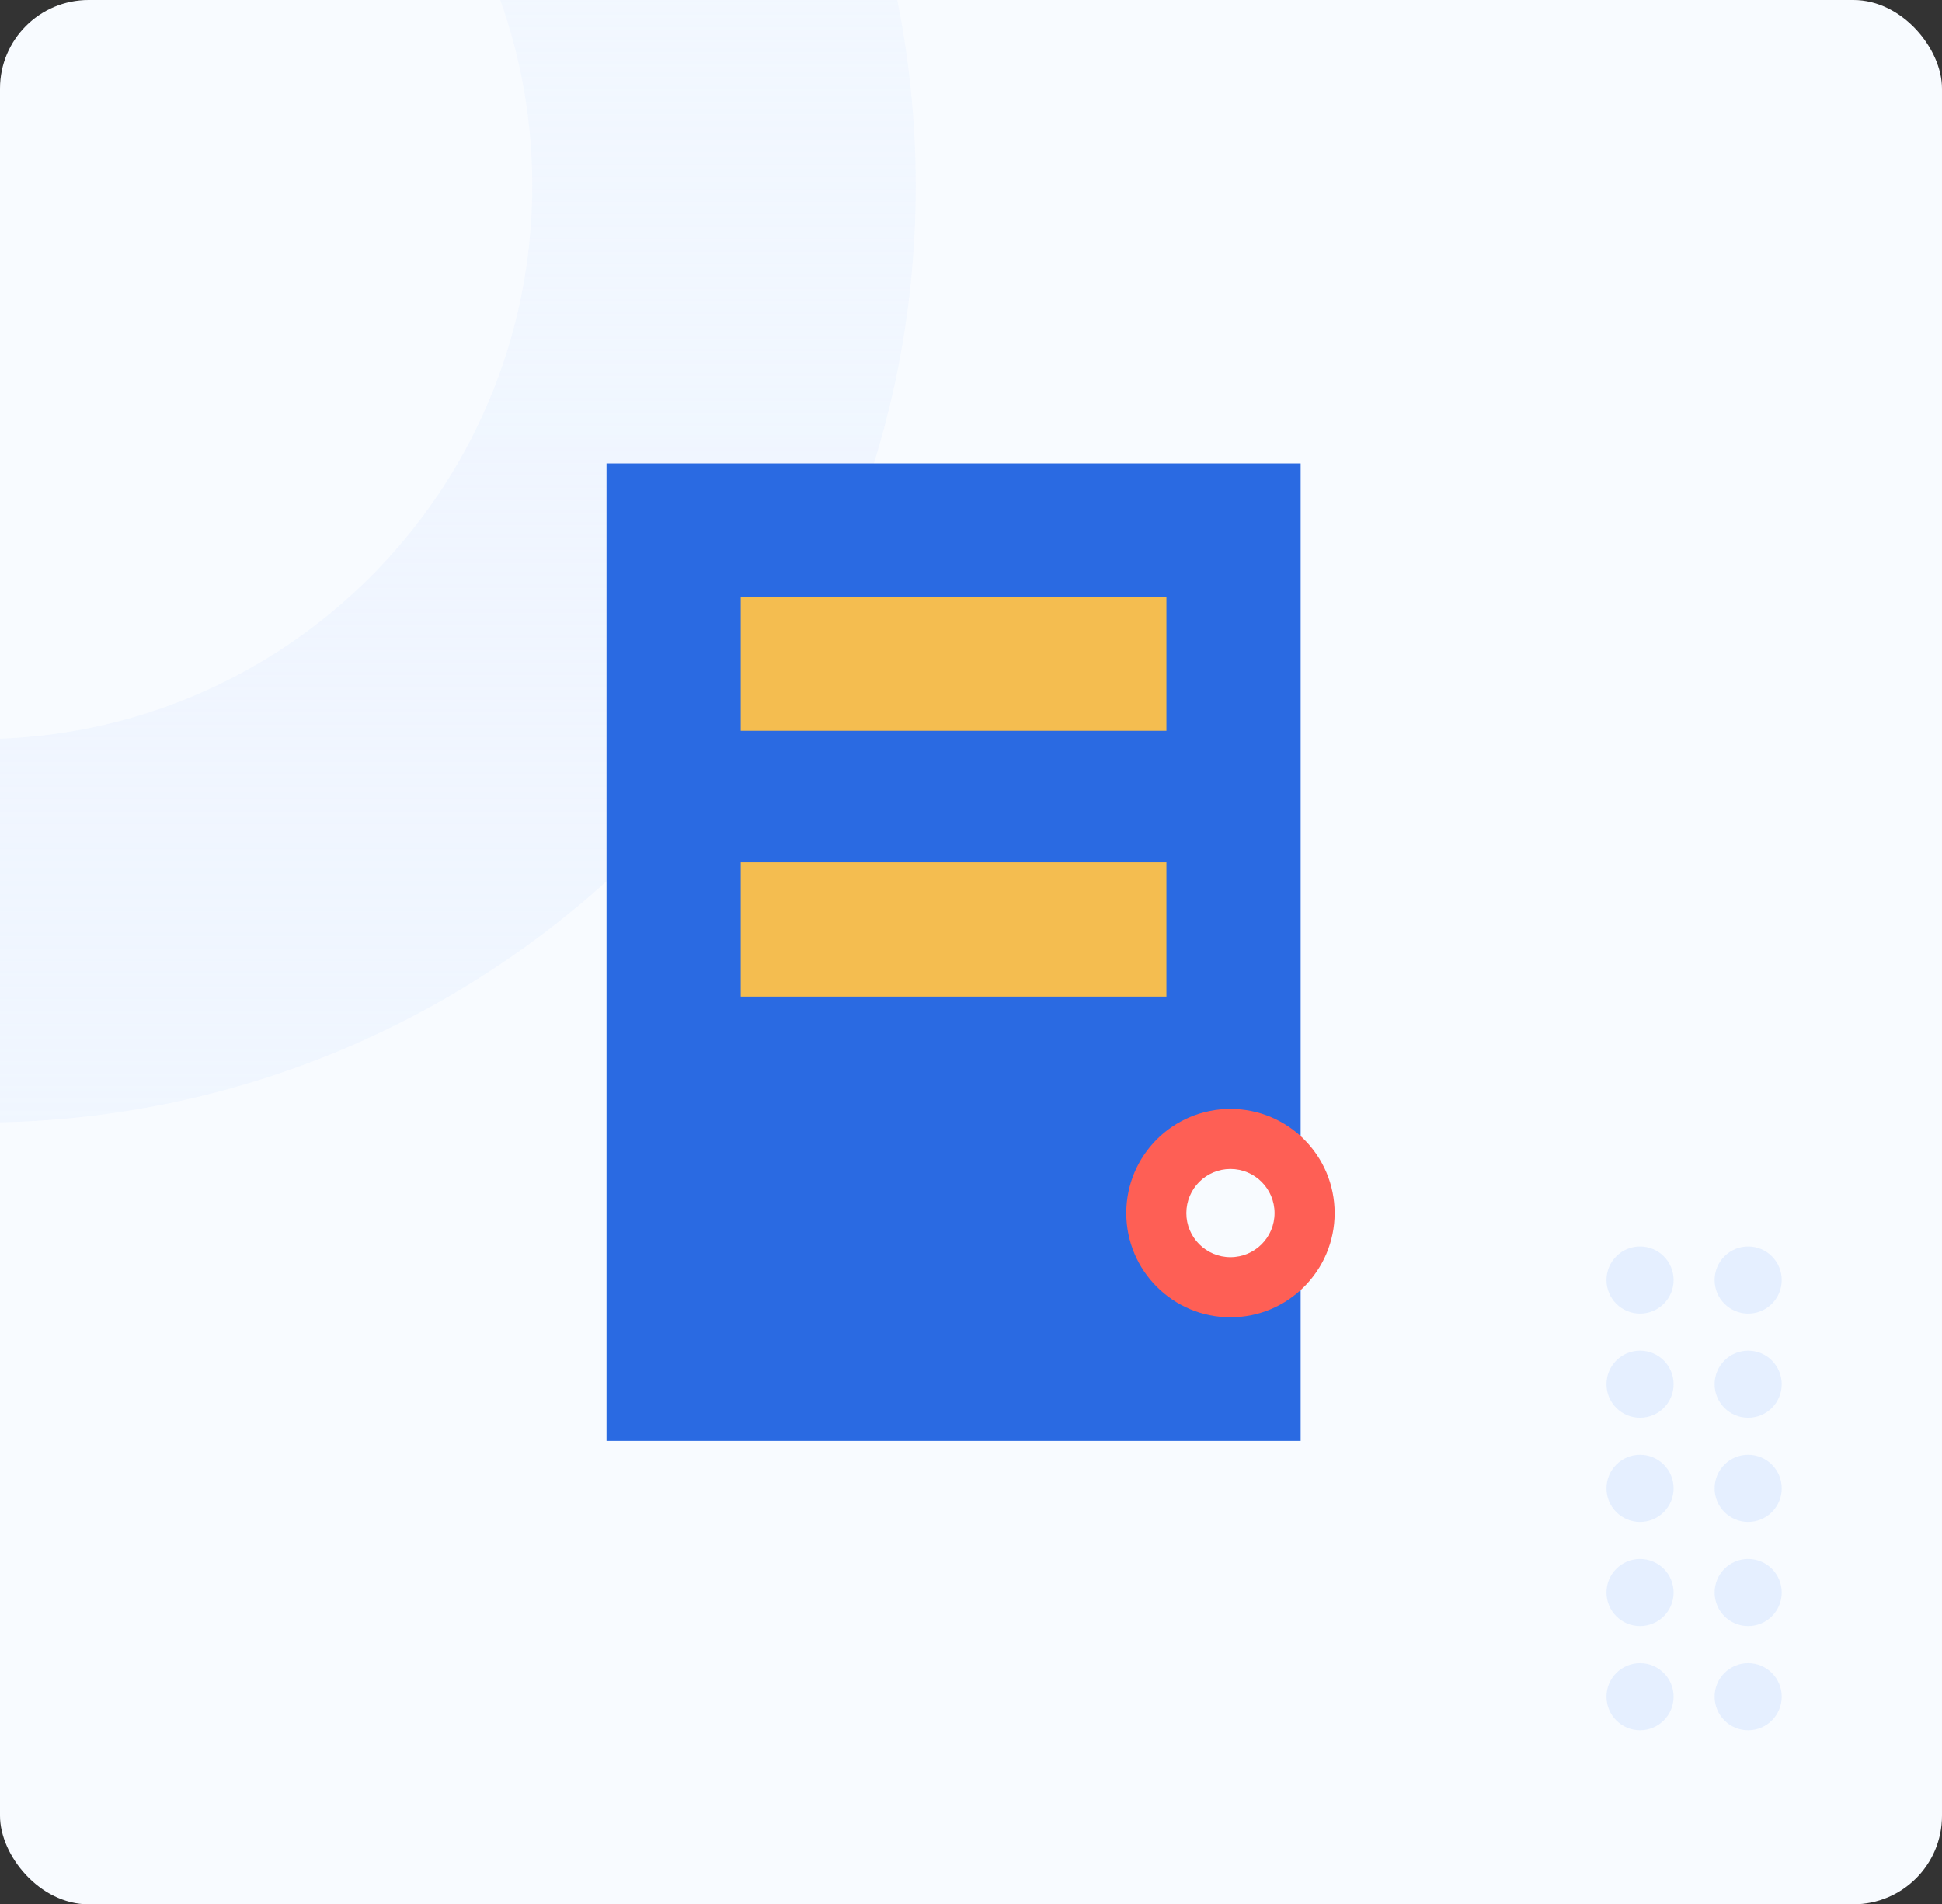<svg width="463" height="454" viewBox="0 0 463 454" fill="none" xmlns="http://www.w3.org/2000/svg">
<rect x="0" y="0" width="463" height="454" fill="#333333" stroke="none"/>
<g clip-path="url(#clip0_1046_3019)">
<rect width="463" height="454" rx="21.116" fill="#F8FBFF"/>
<rect x="301.436" y="293.204" width="6.166" height="6.562" fill="#2A6AE2"/>
<circle cx="416.787" cy="305.166" r="8" transform="rotate(90 416.787 305.166)" fill="#E5EFFF"/>
<circle cx="416.787" cy="330" r="8" transform="rotate(90 416.787 330)" fill="#E5EFFF"/>
<circle cx="416.787" cy="379.668" r="8" transform="rotate(90 416.787 379.668)" fill="#E5EFFF"/>
<circle cx="416.787" cy="404.502" r="8" transform="rotate(90 416.787 404.502)" fill="#E5EFFF"/>
<circle cx="416.787" cy="354.834" r="8" transform="rotate(90 416.787 354.834)" fill="#E5EFFF"/>
<circle cx="391.011" cy="305.166" r="8" transform="rotate(90 391.011 305.166)" fill="#E5EFFF"/>
<circle cx="391.011" cy="330" r="8" transform="rotate(90 391.011 330)" fill="#E5EFFF"/>
<circle cx="391.011" cy="379.668" r="8" transform="rotate(90 391.011 379.668)" fill="#E5EFFF"/>
<circle cx="391.011" cy="404.502" r="8" transform="rotate(90 391.011 404.502)" fill="#E5EFFF"/>
<circle cx="391.011" cy="354.834" r="8" transform="rotate(90 391.011 354.834)" fill="#E5EFFF"/>
<path fill-rule="evenodd" clip-rule="evenodd" d="M-4.993 267.616C118.337 267.616 218.315 167.637 218.315 44.308C218.315 -79.022 118.337 -179 -4.993 -179C-128.322 -179 -228.301 -79.022 -228.301 44.308C-228.301 167.637 -128.322 267.616 -4.993 267.616ZM-4.993 176.203C-77.836 176.203 -136.888 117.151 -136.888 44.308C-136.888 -28.536 -77.836 -87.587 -4.993 -87.587C67.851 -87.587 126.902 -28.536 126.902 44.308C126.902 117.151 67.851 176.203 -4.993 176.203Z" fill="url(#paint0_linear_1046_3019)"/>
<rect x="144.604" y="110.482" width="165.486" height="233.034" fill="#2A6AE2"/>
<rect x="176.604" y="142.229" width="101.486" height="32" fill="#F4BD50"/>
<rect x="176.604" y="205.583" width="101.486" height="32" fill="#F4BD50"/>
<circle cx="293.356" cy="289.205" r="24.84" transform="rotate(-180 293.356 289.205)" fill="#FE5F55"/>
<circle cx="293.356" cy="289.204" r="10.514" transform="rotate(-180 293.356 289.204)" fill="#F8FBFF"/>
</g>
<defs>
<linearGradient id="paint0_linear_1046_3019" x1="-228.301" y1="-179" x2="-228.301" y2="267.616" gradientUnits="userSpaceOnUse">
<stop stop-color="#F8FBFF"/>
<stop offset="1" stop-color="#E5EFFF" stop-opacity="0.41"/>
</linearGradient>
<clipPath id="clip0_1046_3019">
<rect width="463" height="454" rx="21.116" fill="white"/>
</clipPath>
</defs>
</svg>
